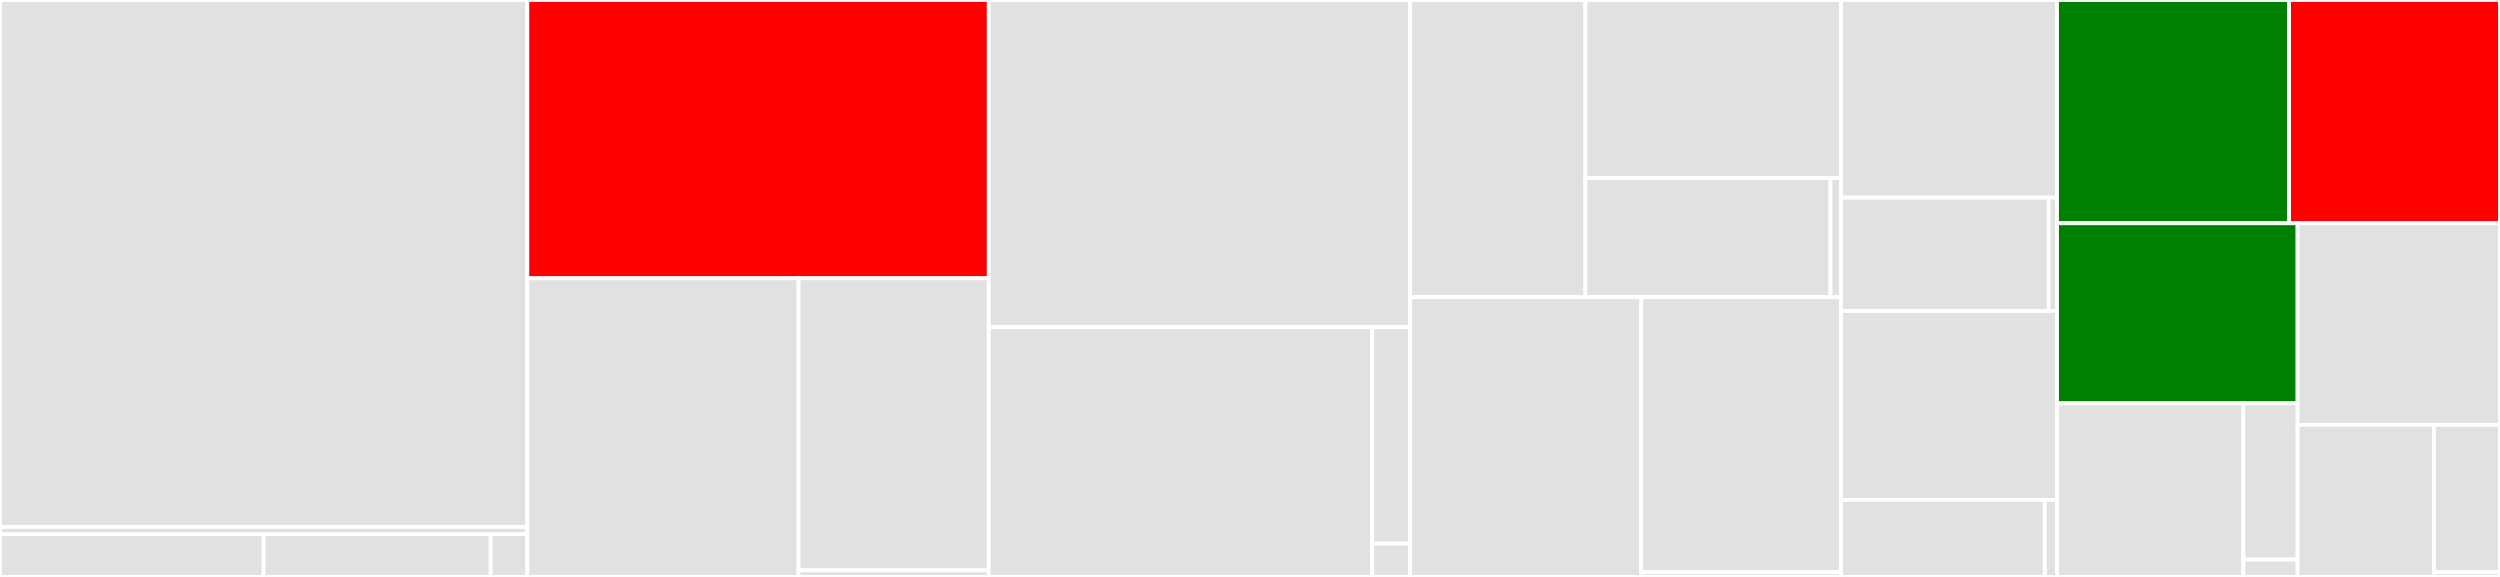 <svg baseProfile="full" width="650" height="150" viewBox="0 0 650 150" version="1.1"
xmlns="http://www.w3.org/2000/svg" xmlns:ev="http://www.w3.org/2001/xml-events"
xmlns:xlink="http://www.w3.org/1999/xlink">

<rect x="0" y="0" width="650" height="150" fill="#333333" stroke="none"/>

<style>rect.s{mask:url(#mask);}</style>
<defs>
  <pattern id="white" width="4" height="4" patternUnits="userSpaceOnUse" patternTransform="rotate(45)">
    <rect width="2" height="2" transform="translate(0,0)" fill="white"></rect>
  </pattern>
  <mask id="mask">
    <rect x="0" y="0" width="100%" height="100%" fill="url(#white)"></rect>
  </mask>
</defs>

<rect x="0" y="0" width="137.103" height="136.997" fill="#e1e1e1" stroke="white" stroke-width="1" class=" tooltipped" data-content="extensions/sklearn/extension.py"><title>extensions/sklearn/extension.py</title></rect>
<rect x="0" y="136.997" width="137.103" height="1.858" fill="#e1e1e1" stroke="white" stroke-width="1" class=" tooltipped" data-content="extensions/sklearn/__init__.py"><title>extensions/sklearn/__init__.py</title></rect>
<rect x="0" y="138.854" width="68.551" height="11.146" fill="#e1e1e1" stroke="white" stroke-width="1" class=" tooltipped" data-content="extensions/extension_interface.py"><title>extensions/extension_interface.py</title></rect>
<rect x="68.551" y="138.854" width="59.03" height="11.146" fill="#e1e1e1" stroke="white" stroke-width="1" class=" tooltipped" data-content="extensions/functions.py"><title>extensions/functions.py</title></rect>
<rect x="127.582" y="138.854" width="9.521" height="11.146" fill="#e1e1e1" stroke="white" stroke-width="1" class=" tooltipped" data-content="extensions/__init__.py"><title>extensions/__init__.py</title></rect>
<rect x="137.103" y="0" width="119.983" height="72.347" fill="red" stroke="white" stroke-width="1" class=" tooltipped" data-content="runs/functions.py"><title>runs/functions.py</title></rect>
<rect x="137.103" y="72.347" width="70.514" height="77.653" fill="#e1e1e1" stroke="white" stroke-width="1" class=" tooltipped" data-content="runs/run.py"><title>runs/run.py</title></rect>
<rect x="207.616" y="72.347" width="49.469" height="75.937" fill="#e1e1e1" stroke="white" stroke-width="1" class=" tooltipped" data-content="runs/trace.py"><title>runs/trace.py</title></rect>
<rect x="207.616" y="148.284" width="49.469" height="1.716" fill="#e1e1e1" stroke="white" stroke-width="1" class=" tooltipped" data-content="runs/__init__.py"><title>runs/__init__.py</title></rect>
<rect x="257.085" y="0" width="109.512" height="85.078" fill="#e1e1e1" stroke="white" stroke-width="1" class=" tooltipped" data-content="datasets/dataset.py"><title>datasets/dataset.py</title></rect>
<rect x="257.085" y="85.078" width="99.705" height="64.922" fill="#e1e1e1" stroke="white" stroke-width="1" class=" tooltipped" data-content="datasets/functions.py"><title>datasets/functions.py</title></rect>
<rect x="356.791" y="85.078" width="9.807" height="56.266" fill="#e1e1e1" stroke="white" stroke-width="1" class=" tooltipped" data-content="datasets/data_feature.py"><title>datasets/data_feature.py</title></rect>
<rect x="356.791" y="141.344" width="9.807" height="8.656" fill="#e1e1e1" stroke="white" stroke-width="1" class=" tooltipped" data-content="datasets/__init__.py"><title>datasets/__init__.py</title></rect>
<rect x="366.598" y="0" width="45.593" height="77.273" fill="#e1e1e1" stroke="white" stroke-width="1" class=" tooltipped" data-content="tasks/functions.py"><title>tasks/functions.py</title></rect>
<rect x="412.19" y="0" width="66.466" height="46.3" fill="#e1e1e1" stroke="white" stroke-width="1" class=" tooltipped" data-content="tasks/task.py"><title>tasks/task.py</title></rect>
<rect x="412.19" y="46.3" width="63.726" height="30.973" fill="#e1e1e1" stroke="white" stroke-width="1" class=" tooltipped" data-content="tasks/split.py"><title>tasks/split.py</title></rect>
<rect x="475.916" y="46.3" width="2.741" height="30.973" fill="#e1e1e1" stroke="white" stroke-width="1" class=" tooltipped" data-content="tasks/__init__.py"><title>tasks/__init__.py</title></rect>
<rect x="366.598" y="77.273" width="60.115" height="72.727" fill="#e1e1e1" stroke="white" stroke-width="1" class=" tooltipped" data-content="flows/flow.py"><title>flows/flow.py</title></rect>
<rect x="426.713" y="77.273" width="51.944" height="71.502" fill="#e1e1e1" stroke="white" stroke-width="1" class=" tooltipped" data-content="flows/functions.py"><title>flows/functions.py</title></rect>
<rect x="426.713" y="148.774" width="51.944" height="1.226" fill="#e1e1e1" stroke="white" stroke-width="1" class=" tooltipped" data-content="flows/__init__.py"><title>flows/__init__.py</title></rect>
<rect x="478.657" y="0" width="56.171" height="51.385" fill="#e1e1e1" stroke="white" stroke-width="1" class=" tooltipped" data-content="study/functions.py"><title>study/functions.py</title></rect>
<rect x="478.657" y="51.385" width="54.011" height="29.471" fill="#e1e1e1" stroke="white" stroke-width="1" class=" tooltipped" data-content="study/study.py"><title>study/study.py</title></rect>
<rect x="532.668" y="51.385" width="2.16" height="29.471" fill="#e1e1e1" stroke="white" stroke-width="1" class=" tooltipped" data-content="study/__init__.py"><title>study/__init__.py</title></rect>
<rect x="478.657" y="80.856" width="56.171" height="49.118" fill="#e1e1e1" stroke="white" stroke-width="1" class=" tooltipped" data-content="setups/functions.py"><title>setups/functions.py</title></rect>
<rect x="478.657" y="129.975" width="52.992" height="20.025" fill="#e1e1e1" stroke="white" stroke-width="1" class=" tooltipped" data-content="setups/setup.py"><title>setups/setup.py</title></rect>
<rect x="531.649" y="129.975" width="3.179" height="20.025" fill="#e1e1e1" stroke="white" stroke-width="1" class=" tooltipped" data-content="setups/__init__.py"><title>setups/__init__.py</title></rect>
<rect x="534.828" y="0" width="60.328" height="58.047" fill="green" stroke="white" stroke-width="1" class=" tooltipped" data-content="testing.py"><title>testing.py</title></rect>
<rect x="595.156" y="0" width="54.844" height="58.047" fill="red" stroke="white" stroke-width="1" class=" tooltipped" data-content="utils.py"><title>utils.py</title></rect>
<rect x="534.828" y="58.047" width="62.548" height="46.825" fill="green" stroke="white" stroke-width="1" class=" tooltipped" data-content="config.py"><title>config.py</title></rect>
<rect x="534.828" y="104.872" width="48.44" height="45.128" fill="#e1e1e1" stroke="white" stroke-width="1" class=" tooltipped" data-content="evaluations/functions.py"><title>evaluations/functions.py</title></rect>
<rect x="583.268" y="104.872" width="14.109" height="40.616" fill="#e1e1e1" stroke="white" stroke-width="1" class=" tooltipped" data-content="evaluations/evaluation.py"><title>evaluations/evaluation.py</title></rect>
<rect x="583.268" y="145.487" width="14.109" height="4.513" fill="#e1e1e1" stroke="white" stroke-width="1" class=" tooltipped" data-content="evaluations/__init__.py"><title>evaluations/__init__.py</title></rect>
<rect x="597.376" y="58.047" width="52.624" height="52.43" fill="#e1e1e1" stroke="white" stroke-width="1" class=" tooltipped" data-content="_api_calls.py"><title>_api_calls.py</title></rect>
<rect x="597.376" y="110.476" width="35.44" height="39.524" fill="#e1e1e1" stroke="white" stroke-width="1" class=" tooltipped" data-content="base.py"><title>base.py</title></rect>
<rect x="632.817" y="110.476" width="17.183" height="38.289" fill="#e1e1e1" stroke="white" stroke-width="1" class=" tooltipped" data-content="exceptions.py"><title>exceptions.py</title></rect>
<rect x="632.817" y="148.765" width="17.183" height="1.235" fill="#e1e1e1" stroke="white" stroke-width="1" class=" tooltipped" data-content="__version__.py"><title>__version__.py</title></rect>
</svg>